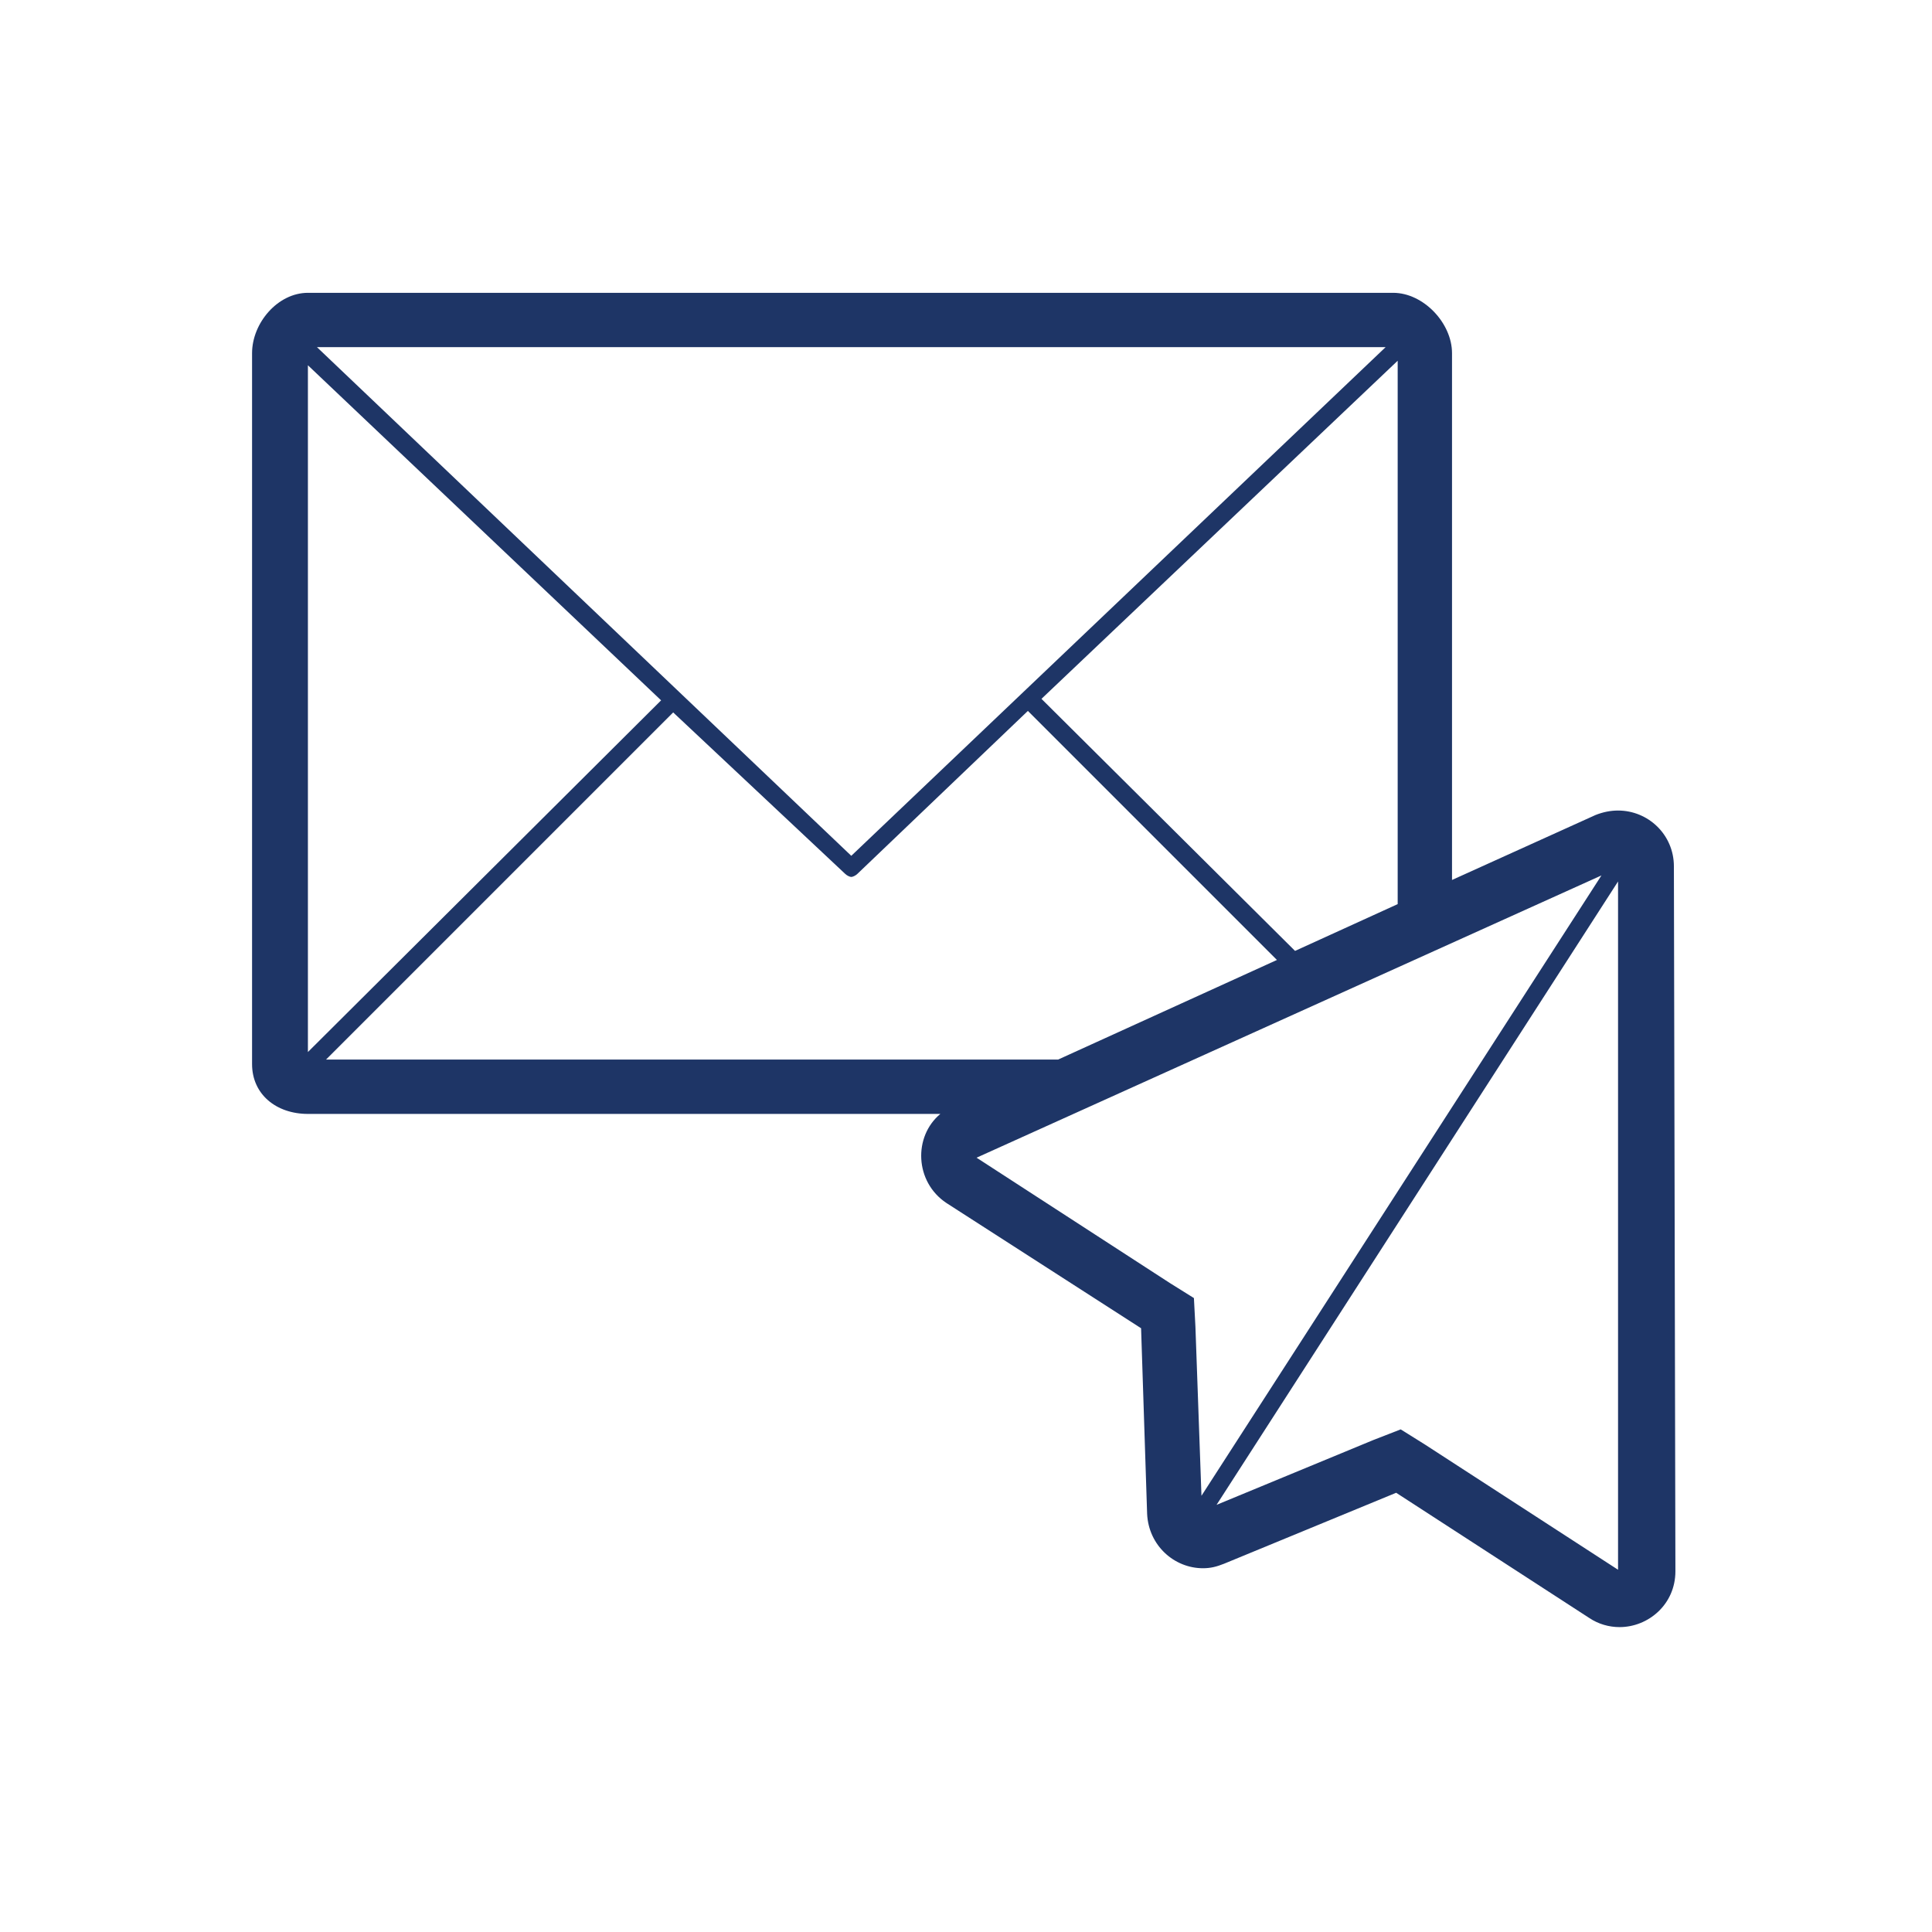 <?xml version="1.0" encoding="utf-8"?>
<!-- Generator: Adobe Illustrator 23.0.1, SVG Export Plug-In . SVG Version: 6.00 Build 0)  -->
<svg version="1.1" id="Layer_1" xmlns="http://www.w3.org/2000/svg" xmlns:xlink="http://www.w3.org/1999/xlink" x="0px" y="0px"
	 viewBox="0 0 128 128" style="enable-background:new 0 0 128 128;" xml:space="preserve">
<style type="text/css">
	.st0{fill:#1E3566;}
</style>
<path class="st0" d="M110.9,57.4c0-2.1-1.7-3.7-3.7-3.7c-0.5,0-1,0.1-1.5,0.3l-9.5,4.3V23.4c0-2-1.9-4-3.9-4H20.4c-2,0-3.7,2-3.7,4
	v47.1c0,2,1.6,3.3,3.7,3.3h41.9c-1.8,1.5-1.7,4.5,0.4,5.9L75.6,88l0.4,12.3c0.1,2.1,1.8,3.6,3.7,3.6c0.5,0,0.9-0.1,1.4-0.3l11.4-4.7
	l12.8,8.3c0.6,0.4,1.3,0.6,2,0.6c1.9,0,3.7-1.5,3.7-3.7L110.9,57.4z M92.6,23.9v36l-6.8,3.1L69,46.3L92.6,23.9z M91.8,23L56.4,56.7
	L21,23H91.8z M20.4,24.2l23.4,22.2L20.4,69.7V24.2z M21.6,70.2l23-23L56,57.9c0.1,0.1,0.3,0.2,0.4,0.2s0.3-0.1,0.4-0.2l11.3-10.8
	l16.5,16.5l-14.5,6.6H21.6z M79.6,99.1l-0.4-11.2l-0.1-1.9l-1.6-1l-12.8-8.3l41.4-18.7L79.6,99.1z M94.4,95.7l-1.6-1L91,95.4
	l-10.4,4.3l26.6-41.3l0,45.6L94.4,95.7z"/>
</svg>
